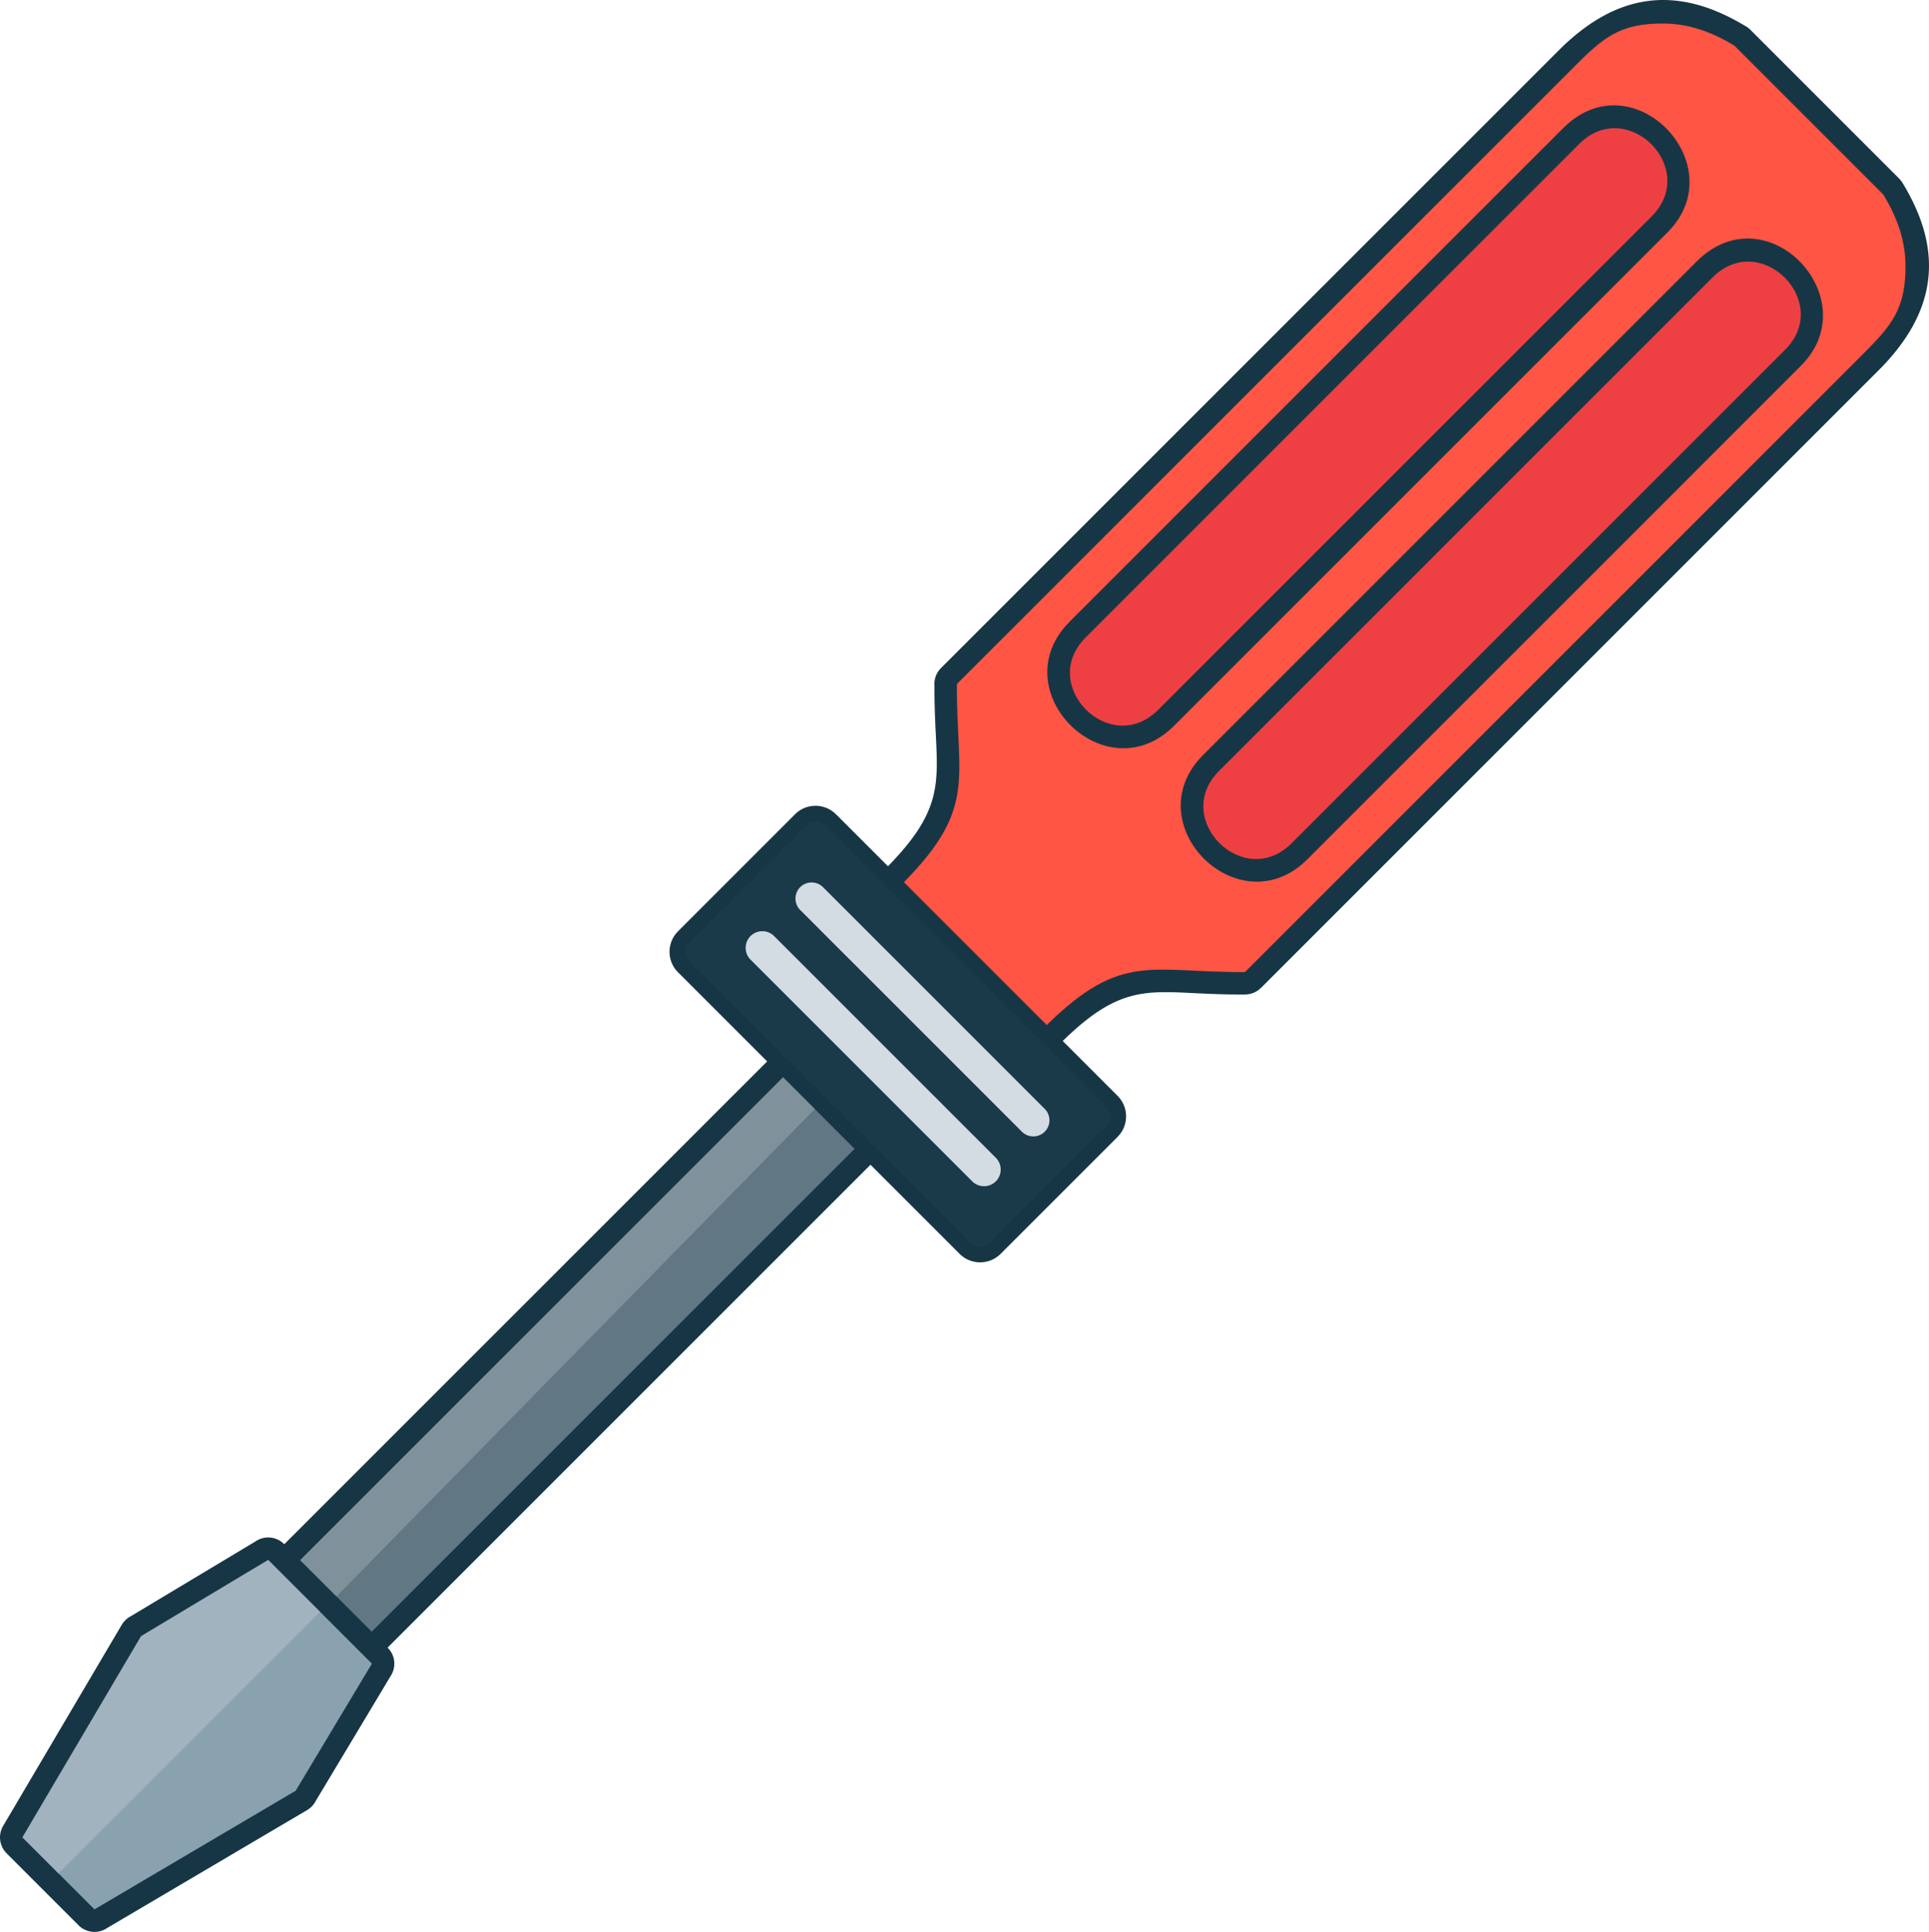 <svg xmlns="http://www.w3.org/2000/svg" shape-rendering="geometricPrecision" text-rendering="geometricPrecision" image-rendering="optimizeQuality" fill-rule="evenodd" clip-rule="evenodd" viewBox="0 0 511.277 512.066"><path fill="#173645" fill-rule="nonzero" d="M34.349 428.578l33.268-19.947a5.972 5.972 0 017.689.639l.044.044 127.981-127.981-23.64-23.641c-2.974-2.974-2.974-7.836-.001-10.81l.009-.008-.009-.009 31.049-31.049c2.974-2.974 7.836-2.974 10.811 0l.008.008.008-.008 13.79 13.79c13.702-13.992 13.348-21.297 12.697-34.555-.187-3.835-.397-8.11-.372-13.274a5.955 5.955 0 011.729-4.701l163.729-163.73c15.012-15.011 30.913-17.597 49.292-6.547a5.966 5.966 0 011.502 1.094l39.454 39.454-.01.01c.327.327.621.698.873 1.11 11.278 18.444 8.842 34.516-6.316 49.674l-163.729 163.73-.017-.016a5.932 5.932 0 01-4.181 1.742c-5.391.041-9.82-.176-13.778-.37-13.257-.65-20.562-1.003-34.554 12.698l14.565 14.565c.11.11.212.223.306.341 2.676 3.004 2.539 7.622-.305 10.468l-.009.009.009.008-31.05 31.05c-2.968 2.968-7.858 2.968-10.827 0l-23.64-23.641-127.981 127.981.043.044-.012.012a5.954 5.954 0 01.898 7.265l-20.032 33.41a5.93 5.93 0 01-2.238 2.346l-53.021 31.264a5.971 5.971 0 01-7.559-.73L1.739 491.234l.006-.006a5.964 5.964 0 01-.916-7.247l31.445-53.327.006.004a5.935 5.935 0 012.069-2.08z"/><path fill="#617884" d="M79.572 413.535l127.981-127.981 18.949 18.95L98.521 432.485z"/><path fill="#7F929B" d="M79.572 413.535l127.981-127.981 8.403 8.403L89.18 423.143z"/><path fill="#F54" d="M480.52 32.923l-20.808-20.808c-5.862-3.585-12.019-5.814-18.643-5.879-11.76-.114-16.164 3.787-23.708 11.331l-163.73 163.73c-.192 24.759 5.572 32.669-14.047 52.536l37.863 37.864c19.868-19.619 27.778-13.856 52.536-14.047l163.73-163.73c7.544-7.545 11.446-11.948 11.331-23.709-.065-6.624-2.294-12.78-5.878-18.643L480.52 32.923z"/><path fill="#173645" fill-rule="nonzero" d="M318.894 200.112L449.71 69.296c18.612-18.611 45.412 9.863 27.639 27.638L346.532 227.751c-18.184 18.184-45.822-9.456-27.638-27.639zm-35.363-35.364L414.346 33.932c18.446-18.445 45.44 9.834 27.639 27.638L311.169 192.387c-18.185 18.184-45.823-9.455-27.638-27.639z"/><path fill="#1A3A4A" d="M257.344 329.386l-74.674-74.673a3.454 3.454 0 010-4.869l31.049-31.048a3.452 3.452 0 014.868 0l74.674 74.673a3.454 3.454 0 010 4.868l-31.049 31.049a3.455 3.455 0 01-4.868 0z"/><path fill="#D2DCE2" d="M257.694 313.129l-58.766-58.767a4.402 4.402 0 01-1.289-3.124c0-1.131.429-2.265 1.288-3.124a4.407 4.407 0 013.125-1.29c1.132 0 2.265.43 3.124 1.289l58.767 58.767a4.412 4.412 0 011.289 3.124c0 1.132-.43 2.265-1.289 3.124a4.406 4.406 0 01-3.125 1.289 4.405 4.405 0 01-3.124-1.288zm13.16-13.16l-58.767-58.767a4.29 4.29 0 010-6.049v-.001a4.291 4.291 0 016.051 0l58.766 58.767a4.291 4.291 0 010 6.05 4.293 4.293 0 01-6.05 0z"/><path fill="#8AA1B0" d="M71.085 413.491l-33.681 20.195L5.96 487.013l9.542 9.541 9.542 9.542 53.327-31.444 20.194-33.681z"/><path fill="#A1B3BF" d="M84.825 427.231l-13.74-13.74-33.681 20.195L5.96 487.013l9.542 9.541z"/><path fill="#EE4042" d="M323.115 204.333L453.931 73.516c12.697-12.697 31.895 6.499 19.197 19.197L342.312 223.529c-12.699 12.699-31.894-6.499-19.197-19.196zm-35.364-35.364L418.567 38.153c12.698-12.698 31.896 6.498 19.197 19.197L306.948 188.166c-12.699 12.698-31.894-6.499-19.197-19.197z"/></svg>